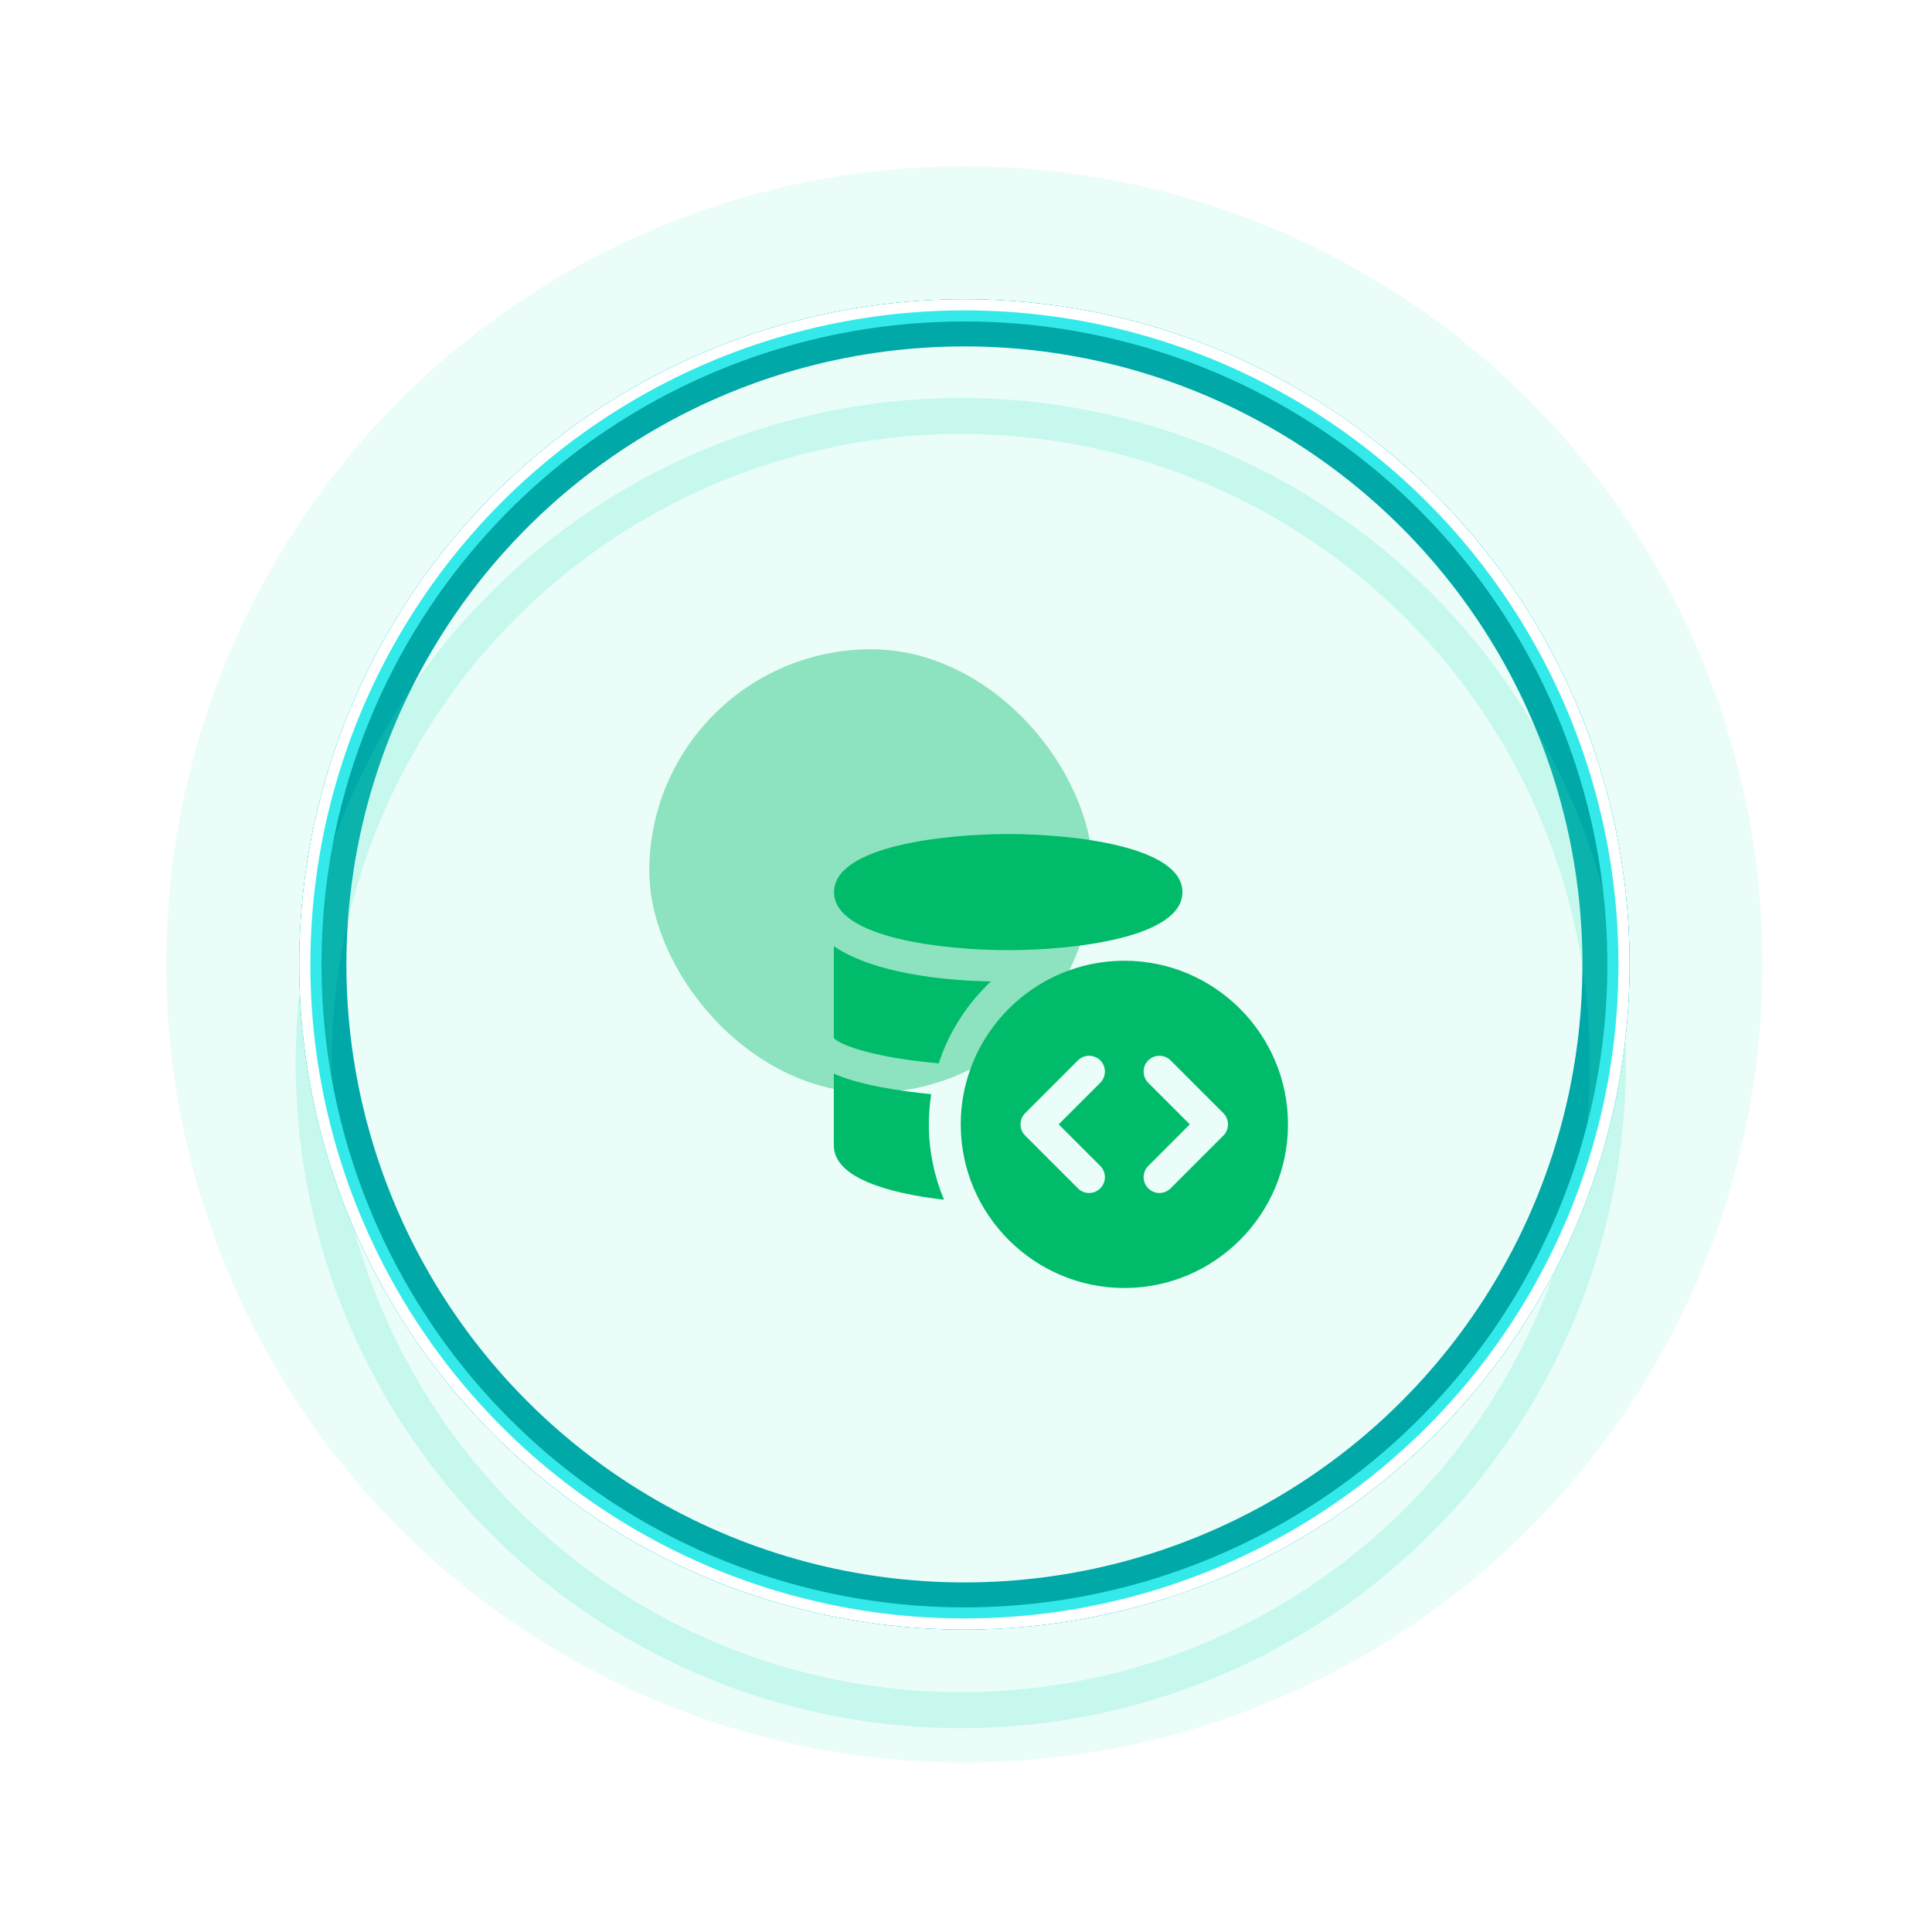 <svg width="122" height="122" viewBox="0 0 122 122" fill="none" xmlns="http://www.w3.org/2000/svg">
<g style="mix-blend-mode:hard-light" filter="url(#filter0_f_183_6611)">
<circle cx="60.9" cy="60.9" r="50.4" fill="#33E9C6" fill-opacity="0.1"/>
</g>
<g style="mix-blend-mode:hard-light" filter="url(#filter1_f_183_6611)">
<circle cx="60.9" cy="60.9" r="40.862" stroke="#00A8A8" stroke-width="2.275"/>
</g>
<g style="mix-blend-mode:hard-light" filter="url(#filter2_f_183_6611)">
<circle cx="60.9" cy="60.9" r="40.513" stroke="#00A8A8" stroke-width="2.975"/>
</g>
<g style="mix-blend-mode:hard-light" filter="url(#filter3_ddi_183_6611)">
<circle cx="60.9" cy="60.9" r="40.862" stroke="#33E9C6" stroke-opacity="0.2" stroke-width="2.275"/>
</g>
<g filter="url(#filter4_f_183_6611)">
<circle cx="60.9" cy="60.9" r="41.3" stroke="#33E9E9" stroke-width="1.4"/>
</g>
<g filter="url(#filter5_f_183_6611)">
<circle cx="60.9" cy="60.9" r="41.65" stroke="white" stroke-width="0.7"/>
</g>
<g opacity="0.4">
<rect x="41" y="41" width="28" height="28" rx="14" fill="#00BC6A"/>
</g>
<path d="M71 60.667C65.307 60.667 60.667 65.307 60.667 71C60.667 76.694 65.307 81.334 71 81.334C76.693 81.334 81.333 76.694 81.333 71C81.333 65.307 76.693 60.667 71 60.667ZM69.48 73.627C69.867 74.014 69.867 74.654 69.48 75.04C69.28 75.24 69.027 75.334 68.773 75.334C68.52 75.334 68.267 75.24 68.067 75.04L64.733 71.707C64.347 71.32 64.347 70.68 64.733 70.294L68.067 66.96C68.453 66.574 69.093 66.574 69.48 66.96C69.867 67.347 69.867 67.987 69.48 68.374L66.853 71L69.48 73.627ZM77.253 71.707L73.92 75.04C73.72 75.24 73.467 75.334 73.213 75.334C72.96 75.334 72.707 75.24 72.507 75.04C72.12 74.654 72.12 74.014 72.507 73.627L75.133 71L72.507 68.374C72.12 67.987 72.12 67.347 72.507 66.96C72.893 66.574 73.533 66.574 73.92 66.96L77.253 70.294C77.64 70.68 77.64 71.32 77.253 71.707ZM62.573 61.974C61.08 63.387 59.92 65.16 59.28 67.147C55.333 66.8 53.067 66.027 52.653 65.547V59.747C55.227 61.494 59.667 61.92 62.573 61.974ZM59.613 75.76C56.133 75.36 52.653 74.387 52.653 72.334V67.8C54.28 68.507 56.653 68.88 58.8 69.094C58.707 69.72 58.653 70.347 58.653 71C58.653 72.68 59 74.294 59.613 75.76ZM63.667 52.667C59.587 52.667 52.667 53.44 52.667 56.334C52.667 59.227 59.587 60 63.667 60C67.747 60 74.667 59.227 74.667 56.334C74.667 53.44 67.747 52.667 63.667 52.667Z" fill="#00BC6A"/>
<defs>
<filter id="filter0_f_183_6611" x="0" y="0" width="121.8" height="121.8" filterUnits="userSpaceOnUse" color-interpolation-filters="sRGB">
<feFlood flood-opacity="0" result="BackgroundImageFix"/>
<feBlend mode="normal" in="SourceGraphic" in2="BackgroundImageFix" result="shape"/>
<feGaussianBlur stdDeviation="5.25" result="effect1_foregroundBlur_183_6611"/>
</filter>
<filter id="filter1_f_183_6611" x="8.4" y="8.4" width="105" height="105" filterUnits="userSpaceOnUse" color-interpolation-filters="sRGB">
<feFlood flood-opacity="0" result="BackgroundImageFix"/>
<feBlend mode="normal" in="SourceGraphic" in2="BackgroundImageFix" result="shape"/>
<feGaussianBlur stdDeviation="5.25" result="effect1_foregroundBlur_183_6611"/>
</filter>
<filter id="filter2_f_183_6611" x="15.4" y="15.4" width="91" height="91" filterUnits="userSpaceOnUse" color-interpolation-filters="sRGB">
<feFlood flood-opacity="0" result="BackgroundImageFix"/>
<feBlend mode="normal" in="SourceGraphic" in2="BackgroundImageFix" result="shape"/>
<feGaussianBlur stdDeviation="1.75" result="effect1_foregroundBlur_183_6611"/>
</filter>
<filter id="filter3_ddi_183_6611" x="14.35" y="17.85" width="93.1" height="93.1" filterUnits="userSpaceOnUse" color-interpolation-filters="sRGB">
<feFlood flood-opacity="0" result="BackgroundImageFix"/>
<feColorMatrix in="SourceAlpha" type="matrix" values="0 0 0 0 0 0 0 0 0 0 0 0 0 0 0 0 0 0 127 0" result="hardAlpha"/>
<feOffset dy="2.275"/>
<feGaussianBlur stdDeviation="0.875"/>
<feColorMatrix type="matrix" values="0 0 0 0 0 0 0 0 0 0.3 0 0 0 0 0.275 0 0 0 0.7 0"/>
<feBlend mode="multiply" in2="BackgroundImageFix" result="effect1_dropShadow_183_6611"/>
<feColorMatrix in="SourceAlpha" type="matrix" values="0 0 0 0 0 0 0 0 0 0 0 0 0 0 0 0 0 0 127 0" result="hardAlpha"/>
<feOffset dy="3.5"/>
<feGaussianBlur stdDeviation="2.275"/>
<feColorMatrix type="matrix" values="0 0 0 0 0 0 0 0 0 0.6 0 0 0 0 0.6 0 0 0 1 0"/>
<feBlend mode="color-dodge" in2="effect1_dropShadow_183_6611" result="effect2_dropShadow_183_6611"/>
<feBlend mode="normal" in="SourceGraphic" in2="effect2_dropShadow_183_6611" result="shape"/>
<feColorMatrix in="SourceAlpha" type="matrix" values="0 0 0 0 0 0 0 0 0 0 0 0 0 0 0 0 0 0 127 0" result="hardAlpha"/>
<feOffset dx="-0.228" dy="0.455"/>
<feGaussianBlur stdDeviation="0.114"/>
<feComposite in2="hardAlpha" operator="arithmetic" k2="-1" k3="1"/>
<feColorMatrix type="matrix" values="0 0 0 0 1 0 0 0 0 1 0 0 0 0 1 0 0 0 0.5 0"/>
<feBlend mode="normal" in2="shape" result="effect3_innerShadow_183_6611"/>
</filter>
<filter id="filter4_f_183_6611" x="18.55" y="18.55" width="84.7" height="84.7" filterUnits="userSpaceOnUse" color-interpolation-filters="sRGB">
<feFlood flood-opacity="0" result="BackgroundImageFix"/>
<feBlend mode="normal" in="SourceGraphic" in2="BackgroundImageFix" result="shape"/>
<feGaussianBlur stdDeviation="0.175" result="effect1_foregroundBlur_183_6611"/>
</filter>
<filter id="filter5_f_183_6611" x="18.667" y="18.667" width="84.467" height="84.467" filterUnits="userSpaceOnUse" color-interpolation-filters="sRGB">
<feFlood flood-opacity="0" result="BackgroundImageFix"/>
<feBlend mode="normal" in="SourceGraphic" in2="BackgroundImageFix" result="shape"/>
<feGaussianBlur stdDeviation="0.117" result="effect1_foregroundBlur_183_6611"/>
</filter>
</defs>
</svg>

